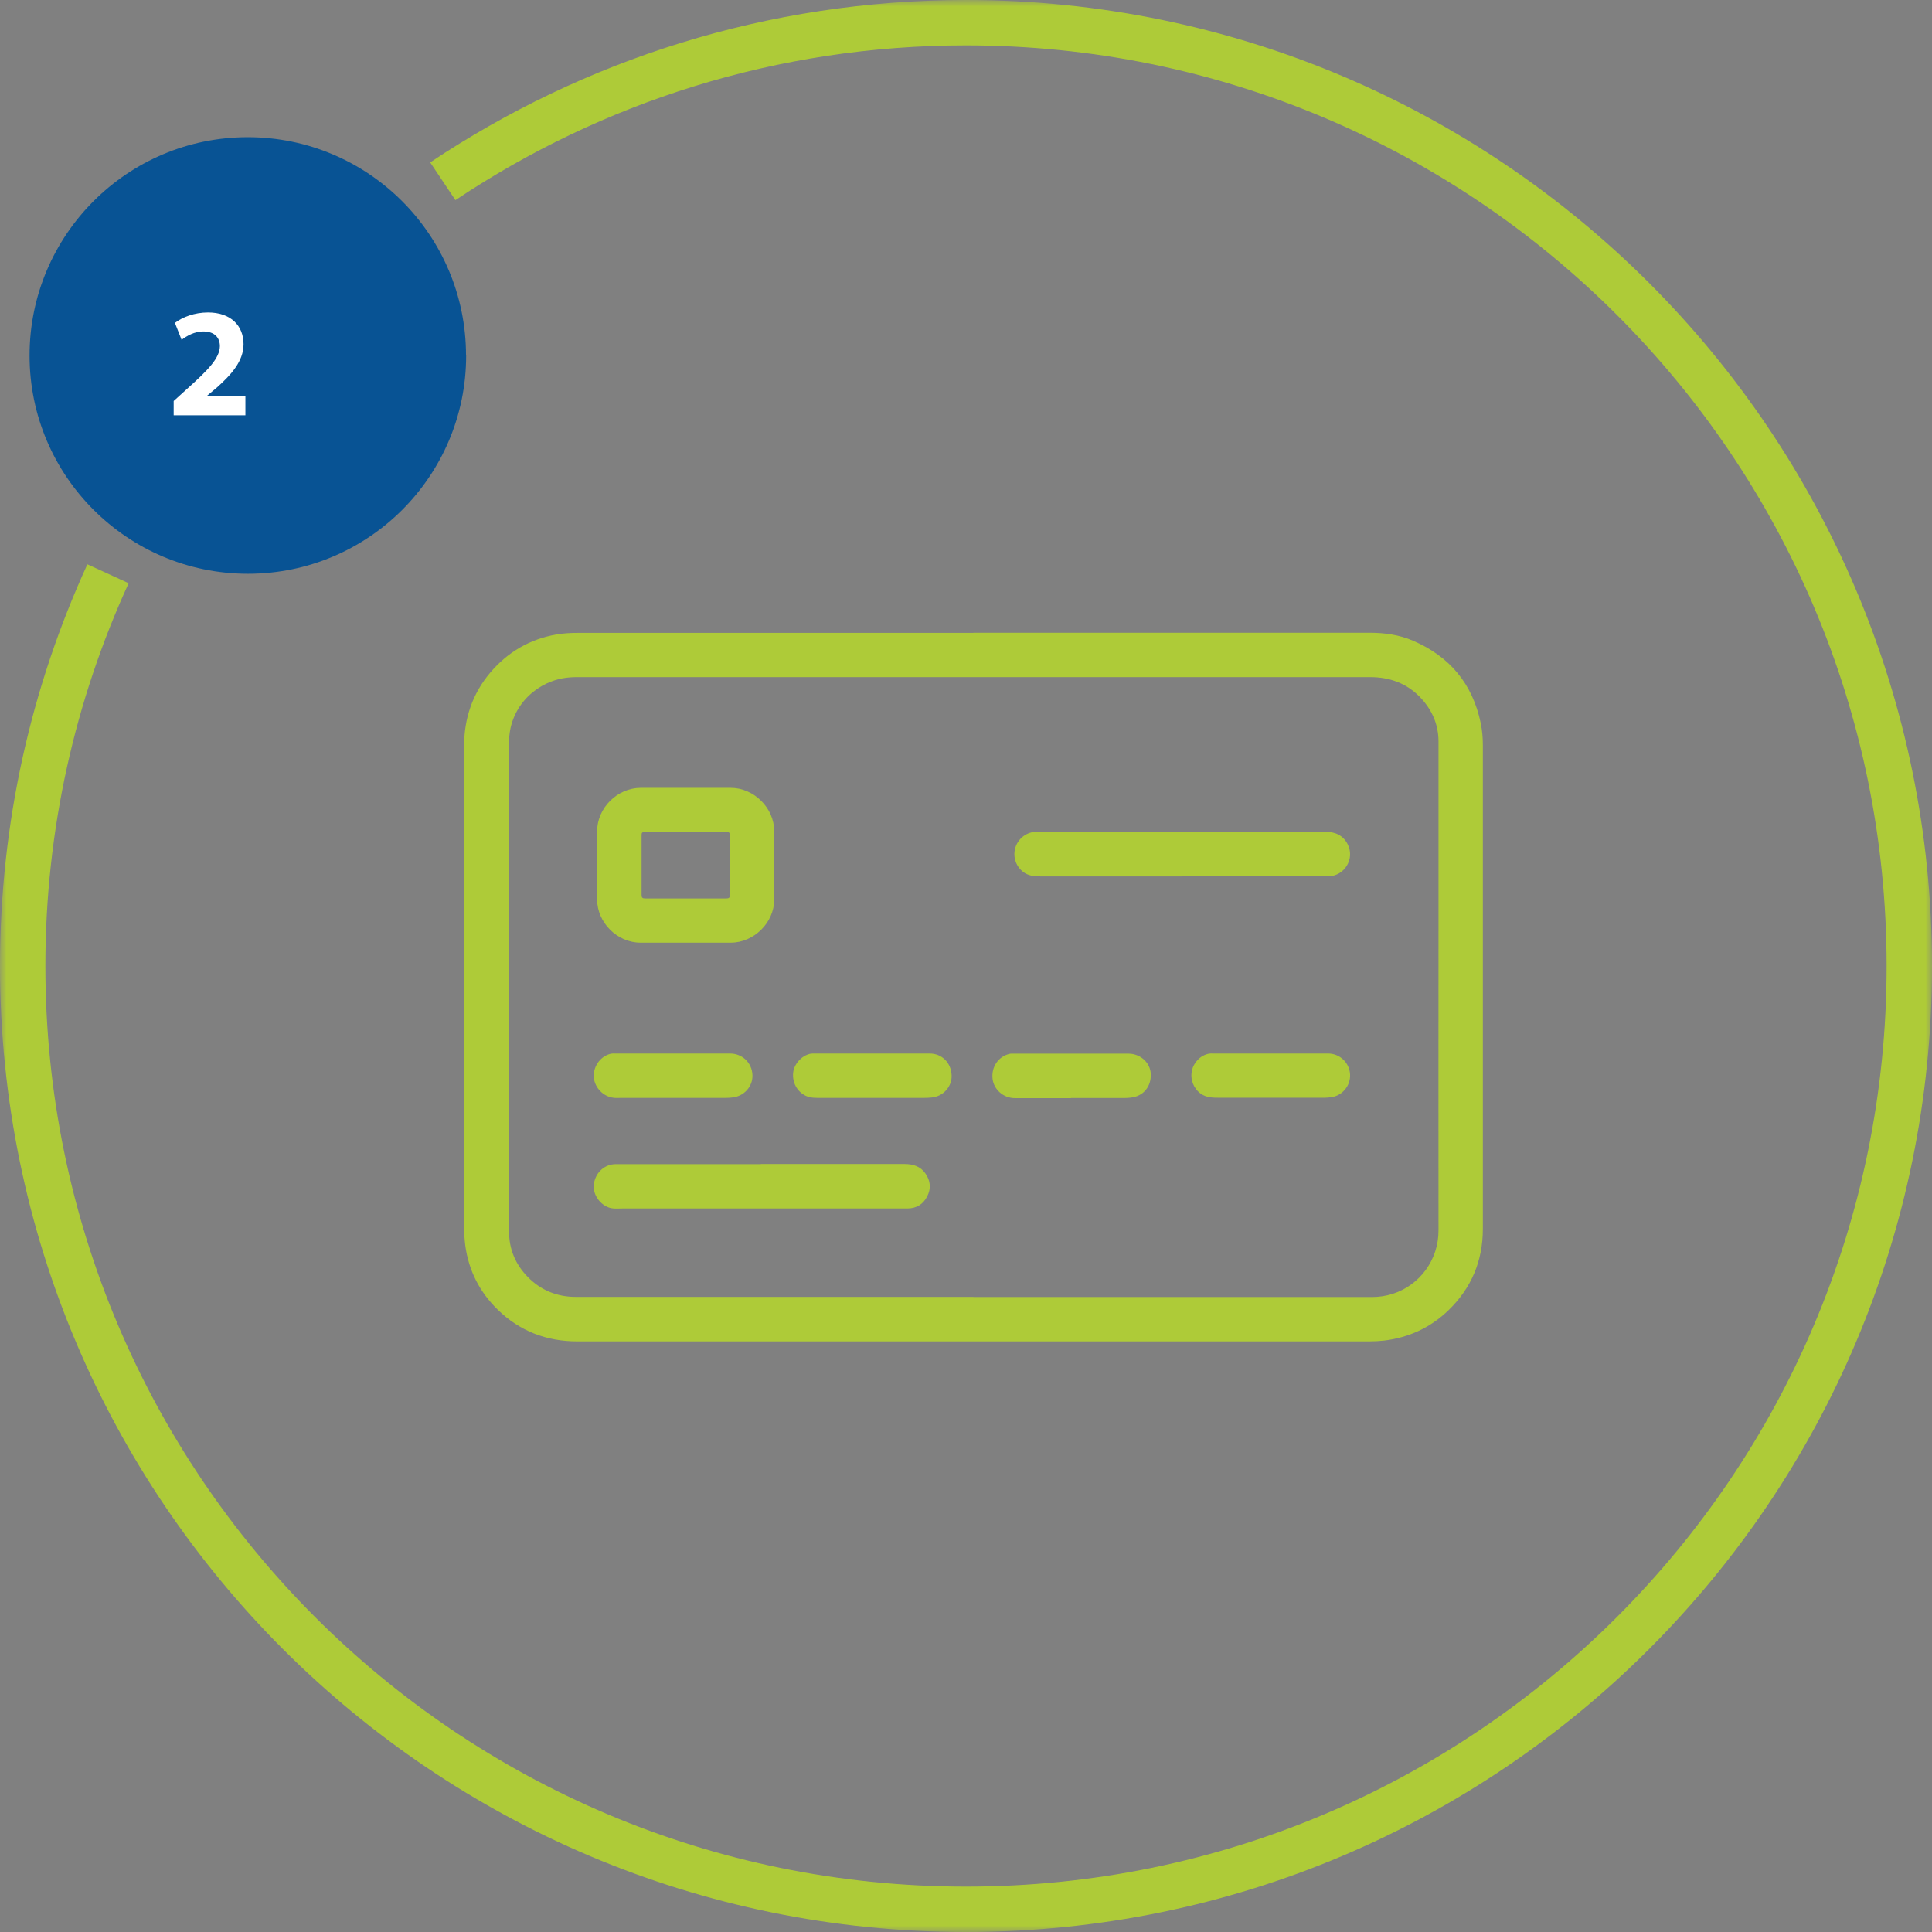 <svg width="149" height="149" viewBox="0 0 149 149" fill="none" xmlns="http://www.w3.org/2000/svg">
<rect x="0" y="0" width="149" height="149" fill="#808080" stroke="none"/>
<g clip-path="url(#clip0_5_420)">
<mask id="mask0_5_420" style="mask-type:luminance" maskUnits="userSpaceOnUse" x="0" y="0" width="149" height="149">
<path d="M149 0H0V149H149V0Z" fill="white"/>
</mask>
<g mask="url(#mask0_5_420)">
<path d="M8.33 44.25C4.11 53.46 1.75 63.71 1.75 74.5C1.75 114.68 34.32 147.25 74.5 147.25C114.68 147.25 147.25 114.68 147.25 74.5C147.25 34.32 114.68 1.75 74.5 1.75C59.57 1.75 45.7 6.26 34.15 13.98" stroke="#AECB38" stroke-width="3.5" stroke-miterlimit="10"/>
<path d="M35.95 27.42C35.95 36.72 28.41 44.25 19.12 44.25C9.83 44.25 2.28 36.71 2.28 27.42C2.28 18.13 9.82 10.58 19.11 10.58C28.4 10.58 35.94 18.12 35.94 27.41" fill="#085394"/>
</g>
<path d="M18.926 32.03H13.394V30.926L14.402 30.014C16.106 28.49 16.934 27.614 16.958 26.702C16.958 26.066 16.574 25.562 15.674 25.562C15.002 25.562 14.414 25.898 14.006 26.21L13.49 24.902C14.078 24.458 14.99 24.098 16.046 24.098C17.81 24.098 18.782 25.13 18.782 26.546C18.782 27.854 17.834 28.898 16.706 29.906L15.986 30.506V30.53H18.926V32.03Z" fill="white"/>
<mask id="mask1_5_420" style="mask-type:luminance" maskUnits="userSpaceOnUse" x="0" y="0" width="149" height="149">
<path d="M149 0H0V149H149V0Z" fill="white"/>
</mask>
<g mask="url(#mask1_5_420)">
<path d="M75.07 48.8C85.26 48.8 95.45 48.8 105.65 48.8C106.8 48.8 107.92 48.96 108.97 49.41C111.81 50.63 113.57 52.74 114.2 55.78C114.31 56.33 114.36 56.88 114.36 57.43C114.36 69.88 114.36 82.33 114.36 94.78C114.36 97.25 113.47 99.35 111.7 101.06C110.32 102.39 108.65 103.16 106.74 103.39C106.37 103.43 105.99 103.45 105.61 103.45C85.24 103.45 64.88 103.45 44.51 103.45C42.15 103.45 40.09 102.66 38.4 101.02C36.99 99.65 36.14 97.99 35.88 96.03C35.82 95.54 35.79 95.05 35.79 94.56C35.79 82.23 35.79 69.89 35.79 57.56C35.79 55.42 36.43 53.5 37.82 51.86C39.17 50.28 40.86 49.29 42.92 48.93C43.45 48.84 43.99 48.81 44.52 48.81C54.7 48.81 64.89 48.81 75.07 48.81M75.07 100.03H105.81C106.36 100.03 106.89 99.95 107.42 99.78C109.48 99.12 110.95 97.17 110.94 94.89C110.93 86.97 110.94 79.06 110.94 71.14C110.94 66.49 110.94 61.84 110.94 57.18C110.94 55.87 110.44 54.74 109.54 53.79C108.49 52.69 107.17 52.22 105.66 52.22C85.29 52.22 64.93 52.22 44.56 52.22C44.17 52.22 43.79 52.24 43.41 52.31C41.1 52.74 39.26 54.7 39.26 57.22C39.24 69.81 39.25 82.41 39.26 95C39.26 96.33 39.75 97.5 40.68 98.46C41.69 99.5 42.95 100.02 44.41 100.02C54.64 100.02 64.87 100.02 75.09 100.02" fill="#AECB38"/>
<path d="M52.86 72.7H49.39C47.6 72.7 46.05 71.15 46.05 69.36C46.05 67.61 46.05 65.86 46.05 64.12C46.05 62.31 47.6 60.77 49.41 60.76C51.72 60.76 54.03 60.76 56.35 60.76C58.14 60.76 59.7 62.3 59.71 64.09C59.71 65.86 59.71 67.62 59.71 69.39C59.7 71.16 58.14 72.7 56.36 72.7H52.86ZM52.88 69.29C53.92 69.29 54.96 69.29 56 69.29C56.21 69.29 56.29 69.25 56.29 69.01C56.28 67.49 56.29 65.97 56.29 64.44C56.29 64.24 56.25 64.16 56.03 64.16C53.93 64.16 51.84 64.16 49.74 64.16C49.52 64.16 49.47 64.23 49.48 64.44C49.48 65.96 49.48 67.48 49.48 69.01C49.48 69.25 49.56 69.29 49.77 69.29C50.81 69.29 51.85 69.29 52.89 69.29" fill="#AECB38"/>
<path d="M58.67 89.77C62.36 89.77 66.05 89.77 69.75 89.77C70.4 89.77 70.98 89.94 71.37 90.5C71.77 91.07 71.82 91.69 71.49 92.3C71.18 92.89 70.66 93.2 69.98 93.2C62.65 93.2 55.32 93.2 47.99 93.2C47.63 93.2 47.26 93.25 46.91 93.11C46.17 92.82 45.67 92.01 45.81 91.25C45.96 90.39 46.65 89.78 47.5 89.78C51.23 89.78 54.96 89.78 58.68 89.78" fill="#AECB38"/>
<path d="M91.12 67.59C87.5 67.59 83.88 67.59 80.26 67.59C79.76 67.59 79.3 67.55 78.89 67.23C78.32 66.78 78.08 66.01 78.33 65.3C78.57 64.62 79.22 64.15 79.94 64.15C87.37 64.15 94.8 64.15 102.22 64.15C102.99 64.15 103.6 64.43 103.95 65.14C104.49 66.25 103.69 67.56 102.45 67.58C101.63 67.59 100.8 67.58 99.98 67.58H91.11" fill="#AECB38"/>
<path d="M51.89 81.25C53.36 81.25 54.83 81.25 56.3 81.25C57.25 81.25 57.99 81.96 58.03 82.9C58.07 83.78 57.39 84.55 56.48 84.64C56.32 84.66 56.16 84.67 56 84.67C53.32 84.67 50.64 84.67 47.97 84.67C47.7 84.67 47.44 84.7 47.17 84.64C46.4 84.47 45.8 83.77 45.79 82.97C45.79 82.16 46.36 81.42 47.14 81.26C47.24 81.24 47.34 81.25 47.43 81.25H51.89Z" fill="#AECB38"/>
<path d="M97.97 81.25C99.46 81.25 100.94 81.25 102.43 81.25C103.33 81.25 104.07 81.96 104.12 82.85C104.17 83.75 103.5 84.54 102.59 84.63C102.42 84.65 102.25 84.66 102.08 84.66C99.39 84.66 96.71 84.66 94.02 84.66C93.52 84.66 93.04 84.65 92.61 84.35C92.06 83.96 91.78 83.27 91.92 82.59C92.05 81.93 92.59 81.38 93.24 81.26C93.34 81.24 93.44 81.25 93.53 81.25H97.96" fill="#AECB38"/>
<path d="M82.59 84.69C81.15 84.69 79.7 84.69 78.26 84.69C77.4 84.69 76.65 84.04 76.55 83.21C76.44 82.3 76.98 81.49 77.84 81.28C77.94 81.25 78.05 81.26 78.16 81.26C81.12 81.26 84.08 81.26 87.03 81.26C87.95 81.26 88.72 81.96 88.75 82.83C88.79 83.81 88.17 84.55 87.21 84.65C87.05 84.67 86.89 84.68 86.73 84.68C85.35 84.68 83.97 84.68 82.59 84.68" fill="#AECB38"/>
<path d="M67.26 81.25C68.74 81.25 70.22 81.25 71.7 81.25C72.63 81.25 73.34 81.94 73.39 82.91C73.44 83.78 72.76 84.55 71.87 84.64C71.68 84.66 71.49 84.67 71.31 84.67C68.65 84.67 65.99 84.67 63.32 84.67C62.92 84.67 62.54 84.69 62.16 84.52C61.48 84.2 61.09 83.5 61.17 82.72C61.24 82.07 61.81 81.42 62.48 81.27C62.58 81.25 62.69 81.25 62.8 81.25C64.29 81.25 65.77 81.25 67.26 81.25Z" fill="#AECB38"/>
</g>
</g>
<defs>
<clipPath id="clip0_5_420">
<rect width="149" height="149" fill="white"/>
</clipPath>
</defs>
</svg>

